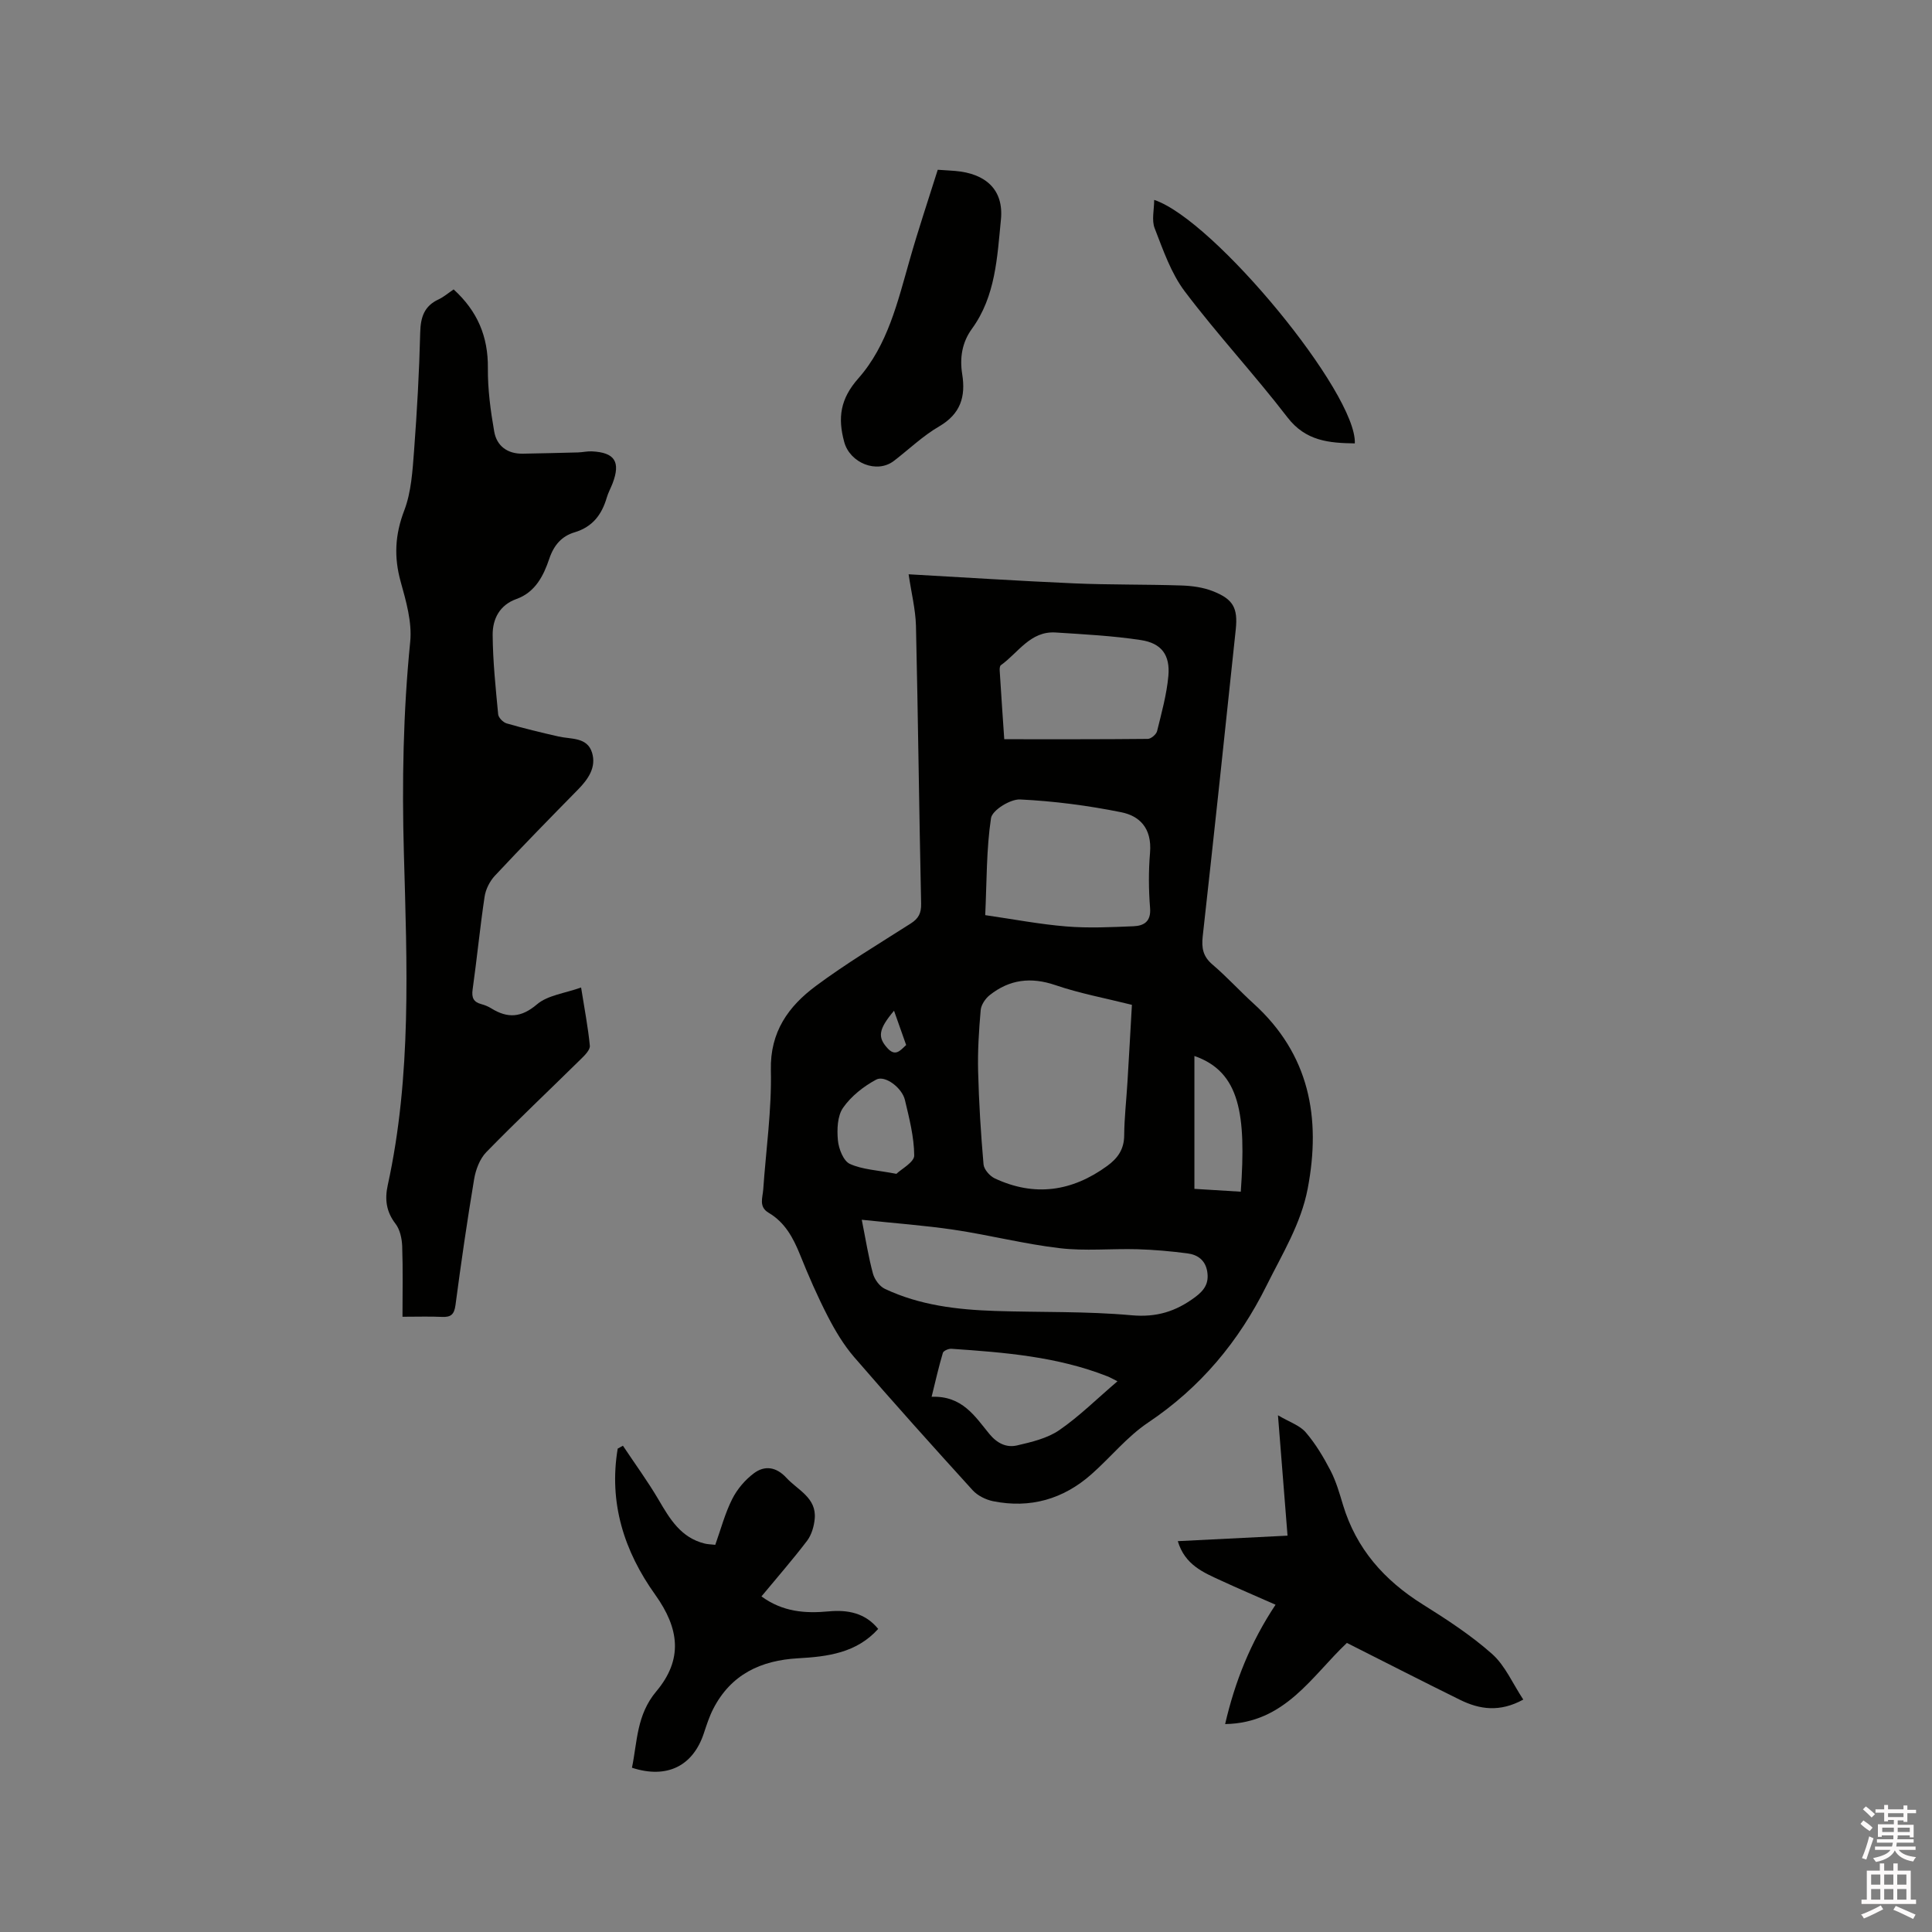<svg enable-background="new 0 0 400 400" viewBox="0 0 400 400" xmlns="http://www.w3.org/2000/svg"><rect x="0" y="0" width="400" height="400" fill="#808080" stroke="none"/><path d="m385.2 377.6.6-.7c.6.4 1.3.9 1.9 1.5l-.6.7c-.8-.5-1.4-1-1.9-1.5zm.3 7.1c.6-1.4 1.1-2.9 1.5-4.5.3.1.6.3.9.4-.5 1.4-1 2.9-1.5 4.4zm.2-10.1.6-.6c.7.5 1.3 1.1 1.9 1.6l-.7.7c-.6-.6-1.2-1.2-1.8-1.7zm8.4-.8h.8v.9h1.8v.7h-1.8v1.8h-.8v-.3h-1.2v.9h3.3v2.6h-.8v-.4h-2.5c0 .3 0 .6-.1.8h3.4v.7h-3.5c0 .3-.1.6-.1.8h4v.7h-3.5c.7.9 1.9 1.3 3.6 1.5-.2.2-.4.5-.6.9-1.9-.3-3.2-1.1-3.8-2.3-.5 1.1-1.8 2-3.9 2.4-.2-.3-.4-.5-.6-.8 1.9-.4 3.1-.9 3.6-1.7h-3.2v-.7h3.5c.1-.2.1-.5.2-.8h-3.3v-.7h3.4c0-.2 0-.5 0-.8h-2.4v.3h-.8v-2.6h3.3v-.9h-1.2v.3h-.8v-1.8h-1.8v-.7h1.8v-.9h.8v.9h3.2zm-4.4 5.5h2.4c0-.3 0-.6 0-.9h-2.4zm1.2-3.1h3.2v-.8h-3.2zm4.4 2.2h-2.4v.9h2.5v-.9z" fill="#fcfafa"/><path d="m389.2 385.8h.9v1.5h1.9v-1.5h.9v1.5h2.7v6h1.1v.9h-11.3v-.9h1.1v-6h2.7zm.2 8.7.5.8c-1.2.6-2.5 1.3-4 1.9-.2-.3-.3-.6-.6-.8 1.6-.6 3-1.3 4.1-1.9zm-2-4.3h1.9v-2.1h-1.9zm0 3.1h1.9v-2.2h-1.9zm2.7-3.1h1.9v-2.1h-1.9zm0 3.1h1.9v-2.2h-1.9zm2.4 1.3c1.4.6 2.7 1.2 4.1 1.8l-.5.9c-1.5-.7-2.8-1.4-4.1-1.9zm2.2-6.5h-1.9v2.1h1.9zm-1.9 5.2h1.9v-2.2h-1.9z" fill="#fcfafa"/><g fill="#010100"><path d="m188.12 118.9c11.44.64 22.84 1.38 34.26 1.88 7.4.32 14.82.19 22.23.44 2.18.07 4.47.38 6.48 1.17 4.22 1.65 5.23 3.47 4.76 7.93-2.23 21.18-4.48 42.36-6.84 63.53-.27 2.43.06 4.18 2.01 5.84 2.98 2.54 5.63 5.46 8.53 8.1 11.56 10.49 13.99 23.63 11.2 38.28-1.39 7.3-5.26 13.53-8.51 20.07-5.78 11.64-13.7 21.13-24.55 28.4-4.34 2.91-7.75 7.18-11.71 10.68-5.84 5.17-12.68 7.13-20.36 5.59-1.52-.31-3.22-1.15-4.25-2.28-8.27-9.1-16.49-18.25-24.53-27.56-2.17-2.52-3.93-5.47-5.46-8.44-2.13-4.13-4-8.42-5.73-12.73-1.42-3.52-3.13-6.71-6.5-8.7-2.11-1.24-1.25-3.12-1.13-4.84.57-8.24 1.77-16.49 1.58-24.71-.18-7.93 3.65-13.21 9.32-17.42 6.28-4.67 13.03-8.71 19.64-12.93 1.61-1.03 2.19-2.12 2.15-4.11-.42-19.18-.63-38.37-1.07-57.55-.1-3.43-.97-6.85-1.52-10.64zm46.23 89.14c-5.45-1.37-10.78-2.35-15.84-4.08-5.07-1.73-9.5-1.18-13.59 2.06-.91.72-1.79 2.02-1.88 3.12-.37 4.21-.64 8.46-.53 12.68.16 6.43.56 12.85 1.12 19.25.09 1.05 1.29 2.41 2.32 2.9 8.24 3.86 16 2.73 23.29-2.58 2.18-1.59 3.49-3.44 3.51-6.3.03-3.7.46-7.39.68-11.09.32-5.26.61-10.53.92-15.96zm-55.93 44.5c.84 4.21 1.39 7.74 2.32 11.16.33 1.2 1.37 2.63 2.46 3.14 7.21 3.41 14.99 4.32 22.85 4.58 9.41.31 18.86.04 28.21.89 5.19.47 9.17-.78 13.16-3.74 1.96-1.45 2.9-2.9 2.53-5.27-.37-2.38-1.98-3.53-4.1-3.8-3.44-.45-6.92-.76-10.39-.86-5.36-.15-10.79.41-16.08-.22-7.34-.86-14.55-2.72-21.87-3.81-6.13-.91-12.33-1.35-19.09-2.07zm25.56-63.07c5.76.83 11.25 1.89 16.78 2.34 4.61.38 9.28.15 13.91-.04 2.14-.09 3.67-.95 3.44-3.78-.3-3.78-.33-7.63-.01-11.41.45-5.31-2.37-7.69-5.94-8.41-6.89-1.39-13.93-2.31-20.95-2.65-2.04-.1-5.78 2.23-6.03 3.86-.97 6.42-.87 13.01-1.2 20.09zm3.94-36.42c10.25 0 19.99.03 29.72-.07.67-.01 1.75-.93 1.92-1.6.93-3.78 1.99-7.59 2.34-11.45.38-4.31-1.41-6.76-5.69-7.41-5.83-.89-11.75-1.19-17.65-1.57-5.24-.34-7.74 4.2-11.34 6.77-.25.18-.27.79-.24 1.19.3 4.87.64 9.72.94 14.14zm23.44 132.93c-1-.5-1.53-.81-2.09-1.03-10.38-4.09-21.33-4.95-32.3-5.7-.59-.04-1.64.42-1.76.85-.85 2.85-1.51 5.76-2.33 9.09 6.34-.25 8.97 4.05 11.94 7.67 1.62 1.97 3.54 2.91 5.75 2.4 3.02-.7 6.26-1.46 8.75-3.17 4.14-2.85 7.77-6.47 12.04-10.11zm-45.77-42.95c1.03-1 3.7-2.41 3.69-3.8-.03-3.85-1.03-7.72-1.93-11.51-.59-2.49-4.12-5.18-5.94-4.2-2.61 1.4-5.19 3.43-6.86 5.83-1.19 1.71-1.28 4.51-1.07 6.75.16 1.74 1.14 4.26 2.47 4.87 2.61 1.19 5.71 1.3 9.64 2.06zm61.7-24.4v27.51c3.14.19 6.38.39 9.6.59 1.13-15.95-.12-24.81-9.6-28.1zm-62.19-9.37c-3.24 3.85-3.42 5.47-1.39 7.72 1.68 1.87 2.67.52 3.9-.62-.81-2.27-1.6-4.51-2.51-7.1z"/><path d="m93.92 59.92c4.97 4.53 7.15 9.79 7.09 16.28-.04 4.38.55 8.81 1.31 13.14.52 3 2.74 4.65 5.94 4.59 3.8-.07 7.6-.16 11.41-.26.95-.03 1.9-.26 2.84-.22 4.76.21 6.02 2.16 4.32 6.62-.38.99-.91 1.93-1.2 2.94-1.04 3.53-2.92 6.08-6.7 7.21-2.58.77-4.25 2.6-5.21 5.47-1.16 3.45-2.87 6.92-6.78 8.32-3.51 1.25-4.96 4.15-4.94 7.43.04 5.49.62 10.98 1.14 16.45.07.7 1.02 1.67 1.75 1.88 3.54 1.03 7.13 1.89 10.72 2.71 2.61.6 5.97.08 6.97 3.36.91 3-.77 5.45-2.89 7.61-5.8 5.9-11.58 11.81-17.22 17.85-1.07 1.14-1.91 2.81-2.14 4.35-.96 6.39-1.58 12.83-2.48 19.22-.24 1.71.2 2.6 1.82 3.03.71.19 1.42.48 2.04.87 3.39 2.09 6.19 1.96 9.49-.85 2.21-1.87 5.69-2.25 9.11-3.47.73 4.6 1.45 8.31 1.81 12.05.08.83-.98 1.92-1.74 2.66-6.56 6.47-13.27 12.79-19.7 19.38-1.35 1.39-2.19 3.63-2.52 5.61-1.45 8.67-2.71 17.37-3.86 26.08-.26 1.93-.97 2.51-2.8 2.42-2.53-.12-5.07-.03-8.17-.03 0-4.96.11-9.79-.06-14.6-.06-1.59-.46-3.46-1.39-4.66-1.93-2.51-2.24-5.07-1.6-7.99 4.97-22.71 3.98-45.72 3.34-68.7-.41-14.64-.15-29.22 1.31-43.81.4-4.04-.85-8.38-1.97-12.41-1.42-5.1-1.19-9.73.73-14.75 1.47-3.84 1.72-8.23 2.04-12.41.61-8.14 1.07-16.29 1.27-24.45.08-3.18.83-5.48 3.81-6.86 1.04-.48 1.94-1.27 3.11-2.06z"/><path d="m315.38 351.88c-4.88 2.67-9.04 2.05-13.1.05-7.77-3.83-15.49-7.78-23.42-11.78-7.27 6.85-12.81 16.61-25.21 16.8 2.03-8.78 5.24-16.89 10.44-24.71-4.04-1.79-7.7-3.34-11.31-5.01-3.64-1.68-7.45-3.22-8.93-8.15 7.62-.38 15.03-.75 22.72-1.14-.65-8.17-1.28-16.04-1.98-24.92 2.37 1.4 4.5 2.08 5.74 3.52 2.03 2.36 3.68 5.12 5.13 7.91 1.16 2.23 1.87 4.72 2.6 7.15 2.75 9.07 8.54 15.59 16.48 20.56 5 3.13 10.02 6.4 14.41 10.3 2.69 2.41 4.24 6.11 6.43 9.42z"/><path d="m157.65 330.52c4.43 3.23 9.07 3.55 13.91 3.1 3.96-.37 7.58.32 10.26 3.63-4.49 4.99-10.5 5.74-16.58 6.08-7.73.43-13.91 3.34-17.57 10.47-.81 1.58-1.37 3.31-1.93 5.01-2.25 6.84-7.66 9.54-14.9 7.18 1.12-5.42.94-10.93 5.04-15.81 5.57-6.63 4.77-13.02-.21-19.99-6.47-9.04-9.66-19.08-7.78-30.27.36-.2.72-.4 1.08-.6 2.47 3.72 5.12 7.33 7.38 11.18 2.34 4 4.64 7.88 9.56 9.08.6.15 1.24.15 2.18.26 1.14-3.19 2-6.49 3.5-9.47 1.02-2.04 2.67-3.98 4.49-5.34 2.24-1.68 4.63-1.35 6.73.93 2.37 2.57 6.25 4.12 5.87 8.46-.14 1.56-.64 3.32-1.56 4.55-2.94 3.87-6.15 7.54-9.47 11.55z"/><path d="m194.15 35.15c1.51.1 2.56.15 3.61.24 6.29.53 10.09 3.85 9.47 10.08-.77 7.75-1.09 15.85-6 22.6-2.06 2.83-2.55 6.03-2.02 9.37.76 4.7-.34 8.26-4.78 10.85-3.36 1.95-6.23 4.73-9.34 7.12-3.57 2.75-9.13.41-10.3-3.89-1.38-5.06-.81-8.96 2.92-13.18 6.08-6.88 8.15-15.87 10.63-24.53 1.76-6.21 3.82-12.32 5.81-18.66z"/><path d="m238.96 41.39c12.41 4.1 42.02 40.09 41.54 50.41-5.32-.08-10.15-.46-13.94-5.38-6.83-8.89-14.51-17.14-21.26-26.08-2.85-3.78-4.48-8.56-6.23-13.06-.67-1.69-.11-3.85-.11-5.89z"/></g></svg>